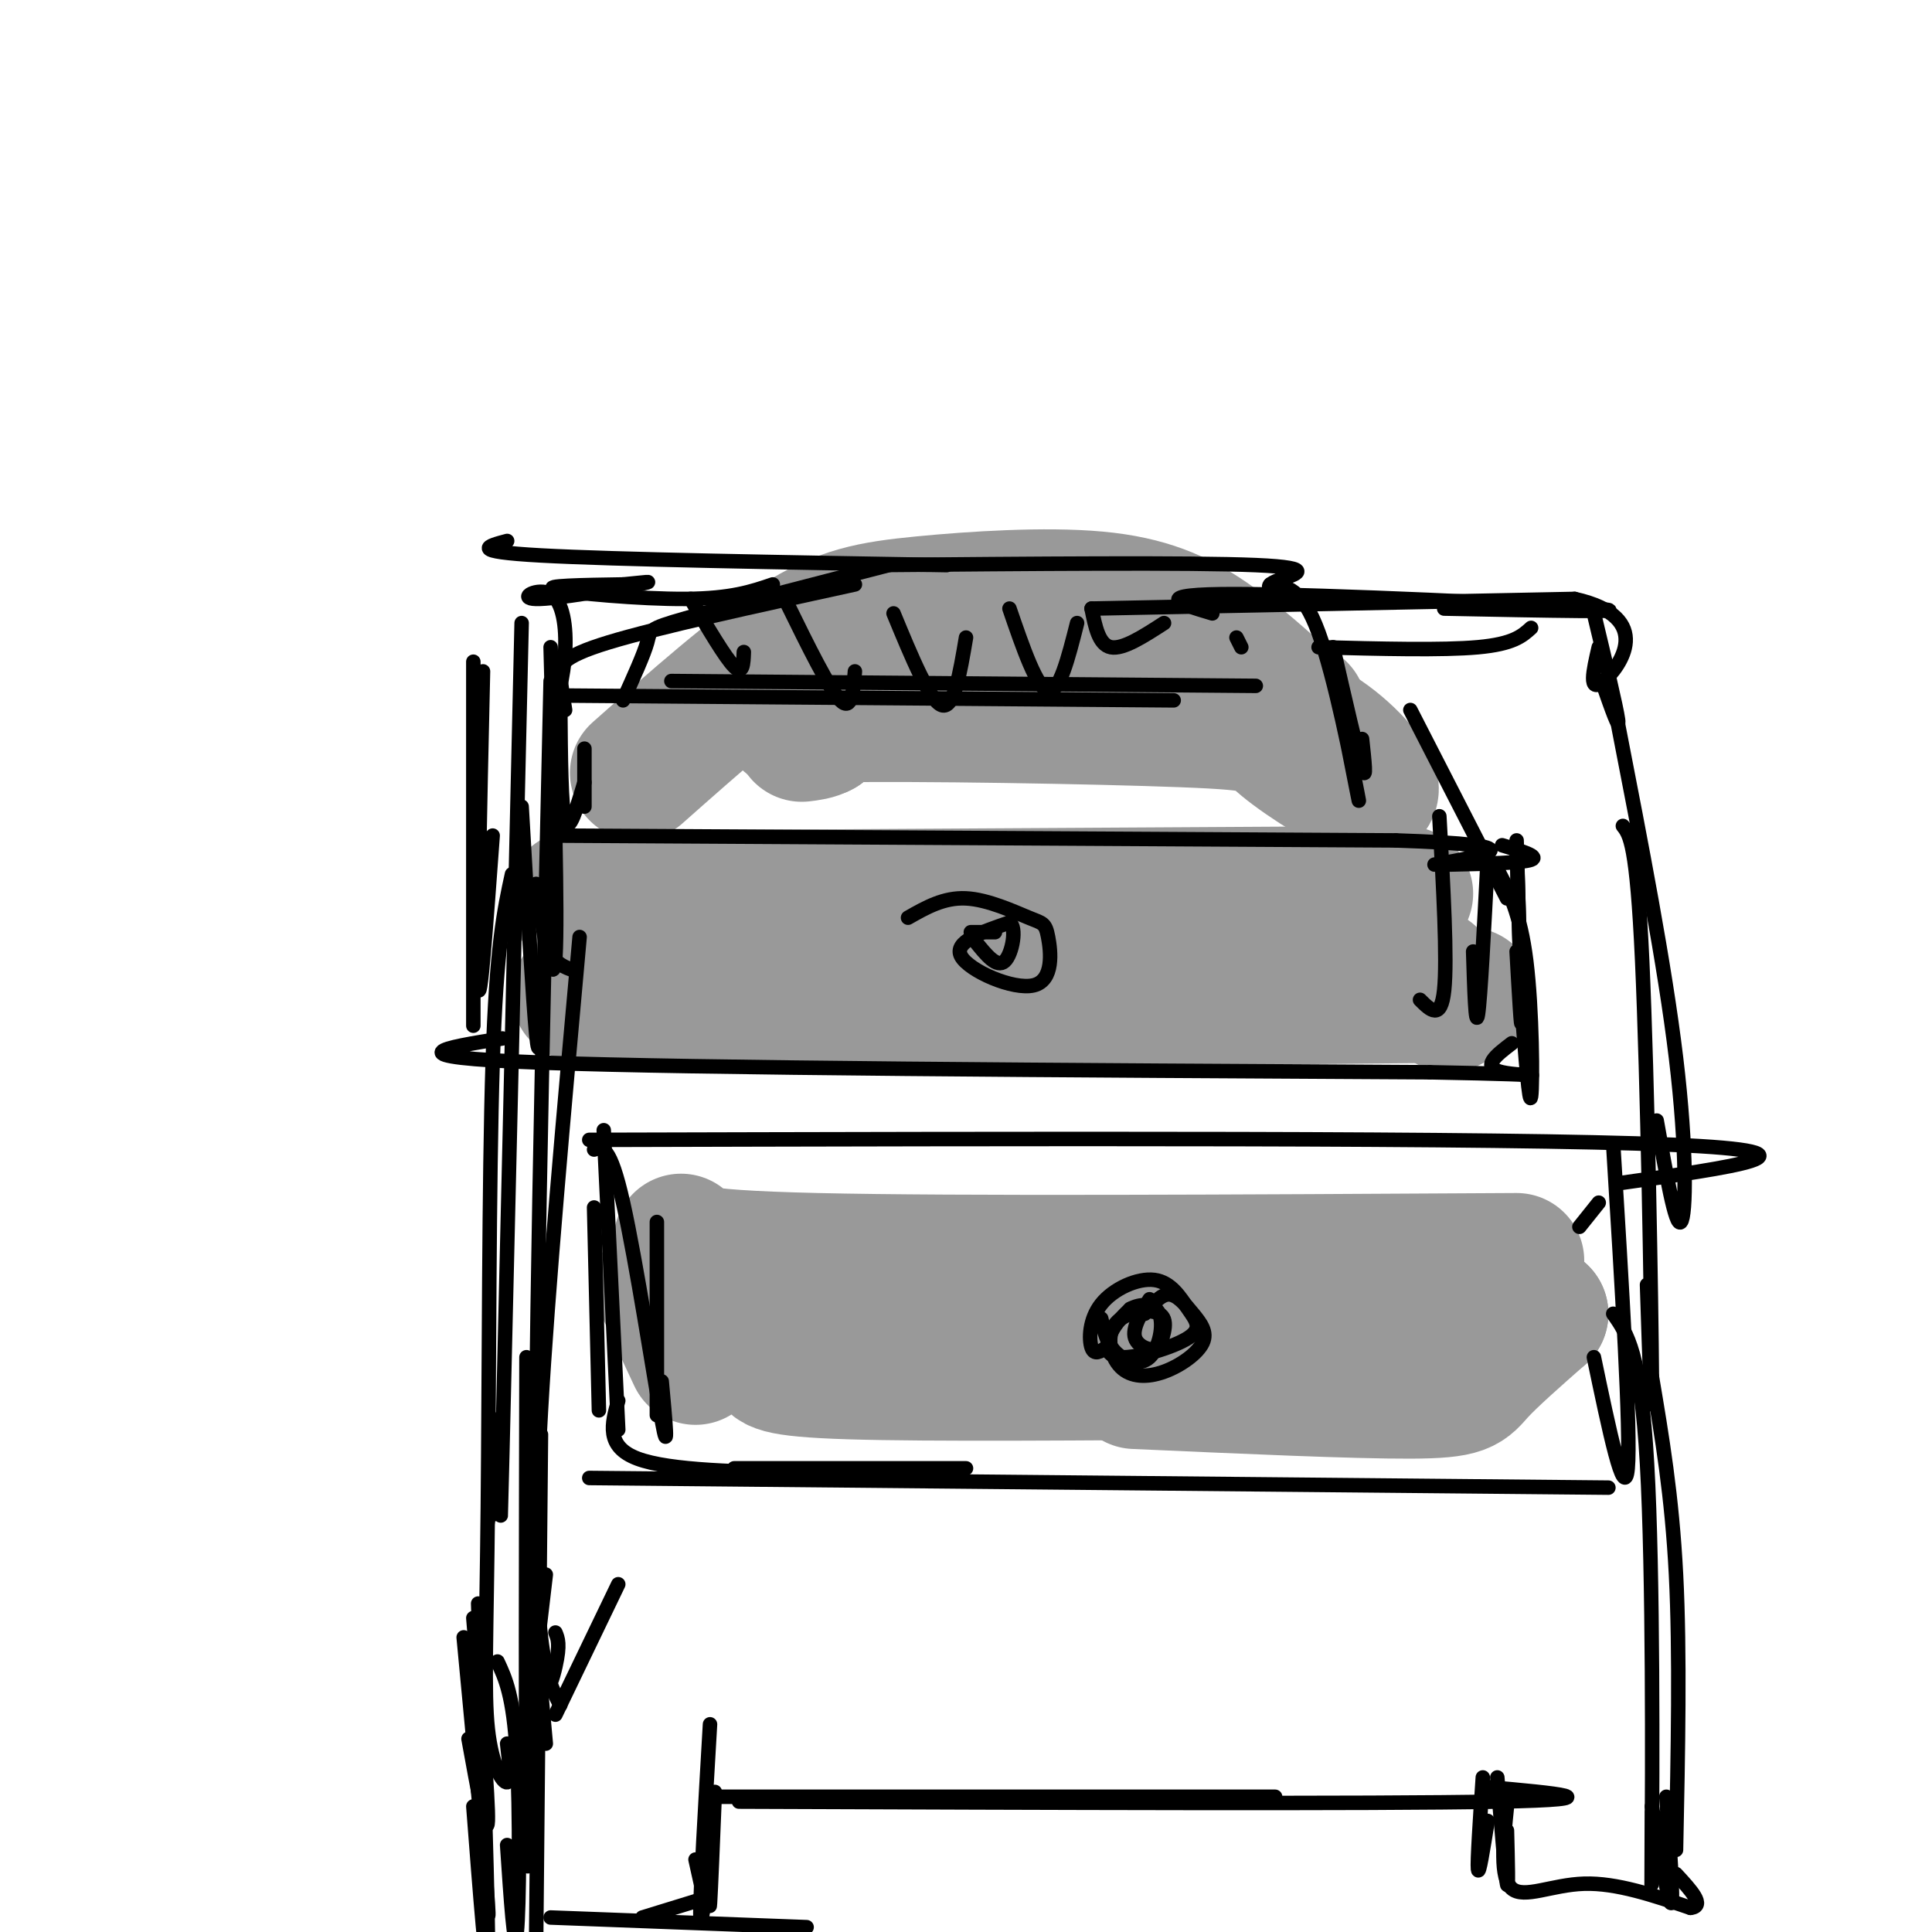 <svg viewBox='0 0 400 400' version='1.1' xmlns='http://www.w3.org/2000/svg' xmlns:xlink='http://www.w3.org/1999/xlink'><g fill='none' stroke='rgb(153,153,153)' stroke-width='28' stroke-linecap='round' stroke-linejoin='round'><path d='M119,186c0.000,0.000 172.000,-1.000 172,-1'/><path d='M127,204c-7.750,1.333 -15.500,2.667 14,3c29.500,0.333 96.250,-0.333 163,-1'/><path d='M295,206c0.000,0.000 -2.000,0.000 -2,0'/><path d='M296,202c0.000,0.000 4.000,6.000 4,6'/><path d='M141,257c-0.417,1.667 -0.833,3.333 28,4c28.833,0.667 86.917,0.333 145,0'/><path d='M137,266c0.000,0.000 7.000,15.000 7,15'/><path d='M160,281c-0.083,1.250 -0.167,2.500 16,3c16.167,0.500 48.583,0.250 81,0'/><path d='M295,276c0.000,0.000 24.000,-4.000 24,-4'/><path d='M319,272c-5.200,4.578 -10.400,9.156 -13,12c-2.600,2.844 -2.600,3.956 -14,4c-11.400,0.044 -34.200,-0.978 -57,-2'/><path d='M132,160c11.939,-10.576 23.879,-21.152 33,-27c9.121,-5.848 15.424,-6.970 26,-8c10.576,-1.030 25.424,-1.970 36,-1c10.576,0.970 16.879,3.848 23,8c6.121,4.152 12.061,9.576 18,15'/><path d='M269,147c0.000,0.000 0.000,0.000 0,0'/><path d='M257,144c6.740,2.828 13.479,5.656 19,10c5.521,4.344 9.822,10.206 7,10c-2.822,-0.206 -12.767,-6.478 -17,-10c-4.233,-3.522 -2.755,-4.294 -21,-5c-18.245,-0.706 -56.213,-1.344 -72,-1c-15.787,0.344 -9.394,1.672 -3,3'/><path d='M170,151c-1.167,0.667 -2.583,0.833 -4,1'/></g>
<g fill='none' stroke='rgb(0,0,0)' stroke-width='3' stroke-linecap='round' stroke-linejoin='round'><path d='M106,181c-1.609,7.359 -3.219,14.718 -4,39c-0.781,24.282 -0.735,65.488 -1,92c-0.265,26.512 -0.841,38.330 0,46c0.841,7.670 3.097,11.191 4,11c0.903,-0.191 0.451,-4.096 0,-8'/><path d='M120,194c-3.289,36.467 -6.578,72.933 -8,98c-1.422,25.067 -0.978,38.733 0,47c0.978,8.267 2.489,11.133 4,14'/><path d='M115,355c0.000,0.000 13.000,-27.000 13,-27'/><path d='M122,306c0.000,0.000 211.000,2.000 211,2'/><path d='M122,236c94.250,-0.250 188.500,-0.500 224,1c35.500,1.500 12.250,4.750 -11,8'/><path d='M331,249c0.000,0.000 -4.000,5.000 -4,5'/><path d='M334,237c1.833,29.833 3.667,59.667 3,67c-0.667,7.333 -3.833,-7.833 -7,-23'/><path d='M123,238c1.644,-0.533 3.289,-1.067 6,11c2.711,12.067 6.489,36.733 8,45c1.511,8.267 0.756,0.133 0,-8'/><path d='M136,253c0.000,0.000 0.000,40.000 0,40'/><path d='M104,215c-12.000,1.917 -24.000,3.833 8,5c32.000,1.167 108.000,1.583 184,2'/><path d='M296,222c31.867,0.578 19.533,1.022 15,0c-4.533,-1.022 -1.267,-3.511 2,-6'/><path d='M308,178c-0.750,14.417 -1.500,28.833 -2,32c-0.500,3.167 -0.750,-4.917 -1,-13'/><path d='M298,169c0.833,14.833 1.667,29.667 1,36c-0.667,6.333 -2.833,4.167 -5,2'/><path d='M108,167c1.167,20.083 2.333,40.167 3,47c0.667,6.833 0.833,0.417 1,-6'/><path d='M114,186c-0.417,4.250 -0.833,8.500 0,11c0.833,2.500 2.917,3.250 5,4'/><path d='M115,173c0.000,0.000 174.000,1.000 174,1'/><path d='M289,174c30.333,1.000 19.167,3.000 8,5'/><path d='M188,190c3.709,-2.113 7.418,-4.226 12,-4c4.582,0.226 10.037,2.793 13,4c2.963,1.207 3.433,1.056 4,4c0.567,2.944 1.229,8.985 -3,10c-4.229,1.015 -13.351,-2.996 -15,-6c-1.649,-3.004 4.176,-5.002 10,-7'/><path d='M209,191c1.600,0.867 0.600,6.533 -1,8c-1.600,1.467 -3.800,-1.267 -6,-4'/><path d='M201,193c0.000,0.000 5.000,0.000 5,0'/><path d='M237,272c1.655,-2.008 3.310,-4.016 5,-4c1.690,0.016 3.414,2.054 5,4c1.586,1.946 3.033,3.798 2,6c-1.033,2.202 -4.545,4.753 -8,6c-3.455,1.247 -6.854,1.190 -9,-1c-2.146,-2.190 -3.039,-6.513 -1,-9c2.039,-2.487 7.011,-3.139 9,-2c1.989,1.139 0.994,4.070 0,7'/><path d='M240,279c-1.244,1.000 -4.356,0.000 -5,-2c-0.644,-2.000 1.178,-5.000 3,-8'/><path d='M116,146c0.083,10.667 0.167,21.333 1,24c0.833,2.667 2.417,-2.667 4,-8'/><path d='M121,155c0.000,0.000 0.000,12.000 0,12'/><path d='M117,147c-0.400,-2.444 -0.800,-4.889 -1,-7c-0.200,-2.111 -0.200,-3.889 10,-7c10.200,-3.111 30.600,-7.556 51,-12'/><path d='M129,145c2.156,-4.756 4.311,-9.511 5,-12c0.689,-2.489 -0.089,-2.711 8,-5c8.089,-2.289 25.044,-6.644 42,-11'/><path d='M181,117c32.756,-0.289 65.511,-0.578 79,0c13.489,0.578 7.711,2.022 5,3c-2.711,0.978 -2.356,1.489 -2,2'/><path d='M263,121c3.289,0.333 6.578,0.667 10,10c3.422,9.333 6.978,27.667 8,33c1.022,5.333 -0.489,-2.333 -2,-10'/><path d='M276,134c2.500,10.917 5.000,21.833 6,25c1.000,3.167 0.500,-1.417 0,-6'/><path d='M139,141c0.000,0.000 121.000,1.000 121,1'/><path d='M116,144c0.000,0.000 127.000,1.000 127,1'/><path d='M143,124c3.583,6.083 7.167,12.167 9,14c1.833,1.833 1.917,-0.583 2,-3'/><path d='M163,125c4.333,8.833 8.667,17.667 11,20c2.333,2.333 2.667,-1.833 3,-6'/><path d='M185,127c3.750,9.083 7.500,18.167 10,19c2.500,0.833 3.750,-6.583 5,-14'/><path d='M209,126c2.833,8.250 5.667,16.500 8,17c2.333,0.500 4.167,-6.750 6,-14'/><path d='M226,126c0.750,3.750 1.500,7.500 4,8c2.500,0.500 6.750,-2.250 11,-5'/><path d='M256,132c0.000,0.000 1.000,2.000 1,2'/><path d='M292,147c0.000,0.000 20.000,39.000 20,39'/><path d='M334,272c2.844,4.022 5.689,8.044 7,31c1.311,22.956 1.089,64.844 1,80c-0.089,15.156 -0.044,3.578 0,-8'/><path d='M342,285c2.083,12.333 4.167,24.667 5,41c0.833,16.333 0.417,36.667 0,57'/><path d='M336,171c1.444,1.844 2.889,3.689 4,28c1.111,24.311 1.889,71.089 2,86c0.111,14.911 -0.444,-2.044 -1,-19'/><path d='M335,150c4.844,24.889 9.689,49.778 12,69c2.311,19.222 2.089,32.778 1,34c-1.089,1.222 -3.044,-9.889 -5,-21'/><path d='M273,134c12.833,0.333 25.667,0.667 33,0c7.333,-0.667 9.167,-2.333 11,-4'/><path d='M314,174c0.417,14.750 0.833,29.500 1,33c0.167,3.500 0.083,-4.250 0,-12'/><path d='M314,175c0.500,16.167 1.000,32.333 1,36c0.000,3.667 -0.500,-5.167 -1,-14'/><path d='M310,180c2.378,4.489 4.756,8.978 6,19c1.244,10.022 1.356,25.578 1,28c-0.356,2.422 -1.178,-8.289 -2,-19'/><path d='M300,179c7.583,-0.167 15.167,-0.333 17,-1c1.833,-0.667 -2.083,-1.833 -6,-3'/><path d='M123,250c0.000,0.000 1.000,42.000 1,42'/><path d='M125,234c0.000,0.000 3.000,62.000 3,62'/><path d='M128,290c-1.333,4.750 -2.667,9.500 4,12c6.667,2.500 21.333,2.750 36,3'/><path d='M152,304c0.000,0.000 48.000,0.000 48,0'/><path d='M229,279c-1.210,0.829 -2.420,1.658 -3,0c-0.580,-1.658 -0.531,-5.802 2,-9c2.531,-3.198 7.544,-5.450 11,-5c3.456,0.450 5.354,3.601 7,6c1.646,2.399 3.039,4.045 0,6c-3.039,1.955 -10.511,4.219 -14,4c-3.489,-0.219 -2.997,-2.920 -2,-5c0.997,-2.080 2.498,-3.540 4,-5'/><path d='M234,271c1.997,-1.086 4.989,-1.301 6,1c1.011,2.301 0.041,7.120 -2,9c-2.041,1.880 -5.155,0.823 -7,-1c-1.845,-1.823 -2.423,-4.411 -3,-7'/><path d='M109,281c-0.083,40.667 -0.167,81.333 0,97c0.167,15.667 0.583,6.333 1,-3'/><path d='M112,297c0.000,0.000 -1.000,105.000 -1,105'/><path d='M114,397c0.000,0.000 53.000,2.000 53,2'/><path d='M133,397c0.000,0.000 13.000,-4.000 13,-4'/><path d='M146,394c0.000,0.000 -2.000,-9.000 -2,-9'/><path d='M147,357c-1.000,17.167 -2.000,34.333 -2,39c0.000,4.667 1.000,-3.167 2,-11'/><path d='M148,371c-0.417,10.250 -0.833,20.500 -1,23c-0.167,2.500 -0.083,-2.750 0,-8'/><path d='M147,372c0.000,0.000 117.000,0.000 117,0'/><path d='M153,373c65.583,0.250 131.167,0.500 157,0c25.833,-0.500 11.917,-1.750 -2,-3'/><path d='M307,368c-0.583,8.750 -1.167,17.500 -1,19c0.167,1.500 1.083,-4.250 2,-10'/><path d='M310,368c0.833,10.083 1.667,20.167 2,22c0.333,1.833 0.167,-4.583 0,-11'/><path d='M312,374c-0.756,7.400 -1.511,14.800 1,17c2.511,2.200 8.289,-0.800 15,-1c6.711,-0.200 14.356,2.400 22,5'/><path d='M350,395c3.167,-0.333 0.083,-3.667 -3,-7'/><path d='M345,372c0.750,10.833 1.500,21.667 1,22c-0.500,0.333 -2.250,-9.833 -4,-20'/><path d='M251,127c-6.800,-2.022 -13.600,-4.044 5,-4c18.600,0.044 62.600,2.156 74,3c11.400,0.844 -9.800,0.422 -31,0'/><path d='M226,126c0.000,0.000 100.000,-2.000 100,-2'/><path d='M326,124c16.933,3.778 9.267,14.222 6,17c-3.267,2.778 -2.133,-2.111 -1,-7'/><path d='M330,127c2.333,9.750 4.667,19.500 5,22c0.333,2.500 -1.333,-2.250 -3,-7'/><path d='M160,121c-4.289,1.467 -8.578,2.933 -18,3c-9.422,0.067 -23.978,-1.267 -27,-2c-3.022,-0.733 5.489,-0.867 14,-1'/><path d='M129,121c4.153,-0.391 7.535,-0.870 3,0c-4.535,0.870 -16.989,3.089 -21,3c-4.011,-0.089 0.420,-2.485 3,-1c2.580,1.485 3.309,6.853 3,12c-0.309,5.147 -1.654,10.074 -3,15'/><path d='M114,134c0.750,27.917 1.500,55.833 1,64c-0.500,8.167 -2.250,-3.417 -4,-15'/><path d='M108,129c-1.667,72.333 -3.333,144.667 -4,172c-0.667,27.333 -0.333,9.667 0,-8'/><path d='M114,141c-1.711,74.778 -3.422,149.556 -3,183c0.422,33.444 2.978,25.556 4,21c1.022,-4.556 0.511,-5.778 0,-7'/><path d='M113,326c0.000,0.000 -2.000,17.000 -2,17'/><path d='M111,343c0.000,0.000 0.000,3.000 0,3'/><path d='M112,350c0.000,0.000 1.000,11.000 1,11'/><path d='M103,344c1.644,3.511 3.289,7.022 4,19c0.711,11.978 0.489,32.422 0,37c-0.489,4.578 -1.244,-6.711 -2,-18'/><path d='M96,339c2.250,23.833 4.500,47.667 5,55c0.500,7.333 -0.750,-1.833 -2,-11'/><path d='M99,332c1.083,32.500 2.167,65.000 2,72c-0.167,7.000 -1.583,-11.500 -3,-30'/><path d='M97,360c1.917,10.583 3.833,21.167 4,17c0.167,-4.167 -1.417,-23.083 -3,-42'/><path d='M98,137c0.000,33.583 0.000,67.167 0,74c0.000,6.833 0.000,-13.083 0,-33'/><path d='M100,139c-0.667,29.667 -1.333,59.333 -1,65c0.333,5.667 1.667,-12.667 3,-31'/><path d='M105,112c-4.083,1.083 -8.167,2.167 7,3c15.167,0.833 49.583,1.417 84,2'/></g>
</svg>